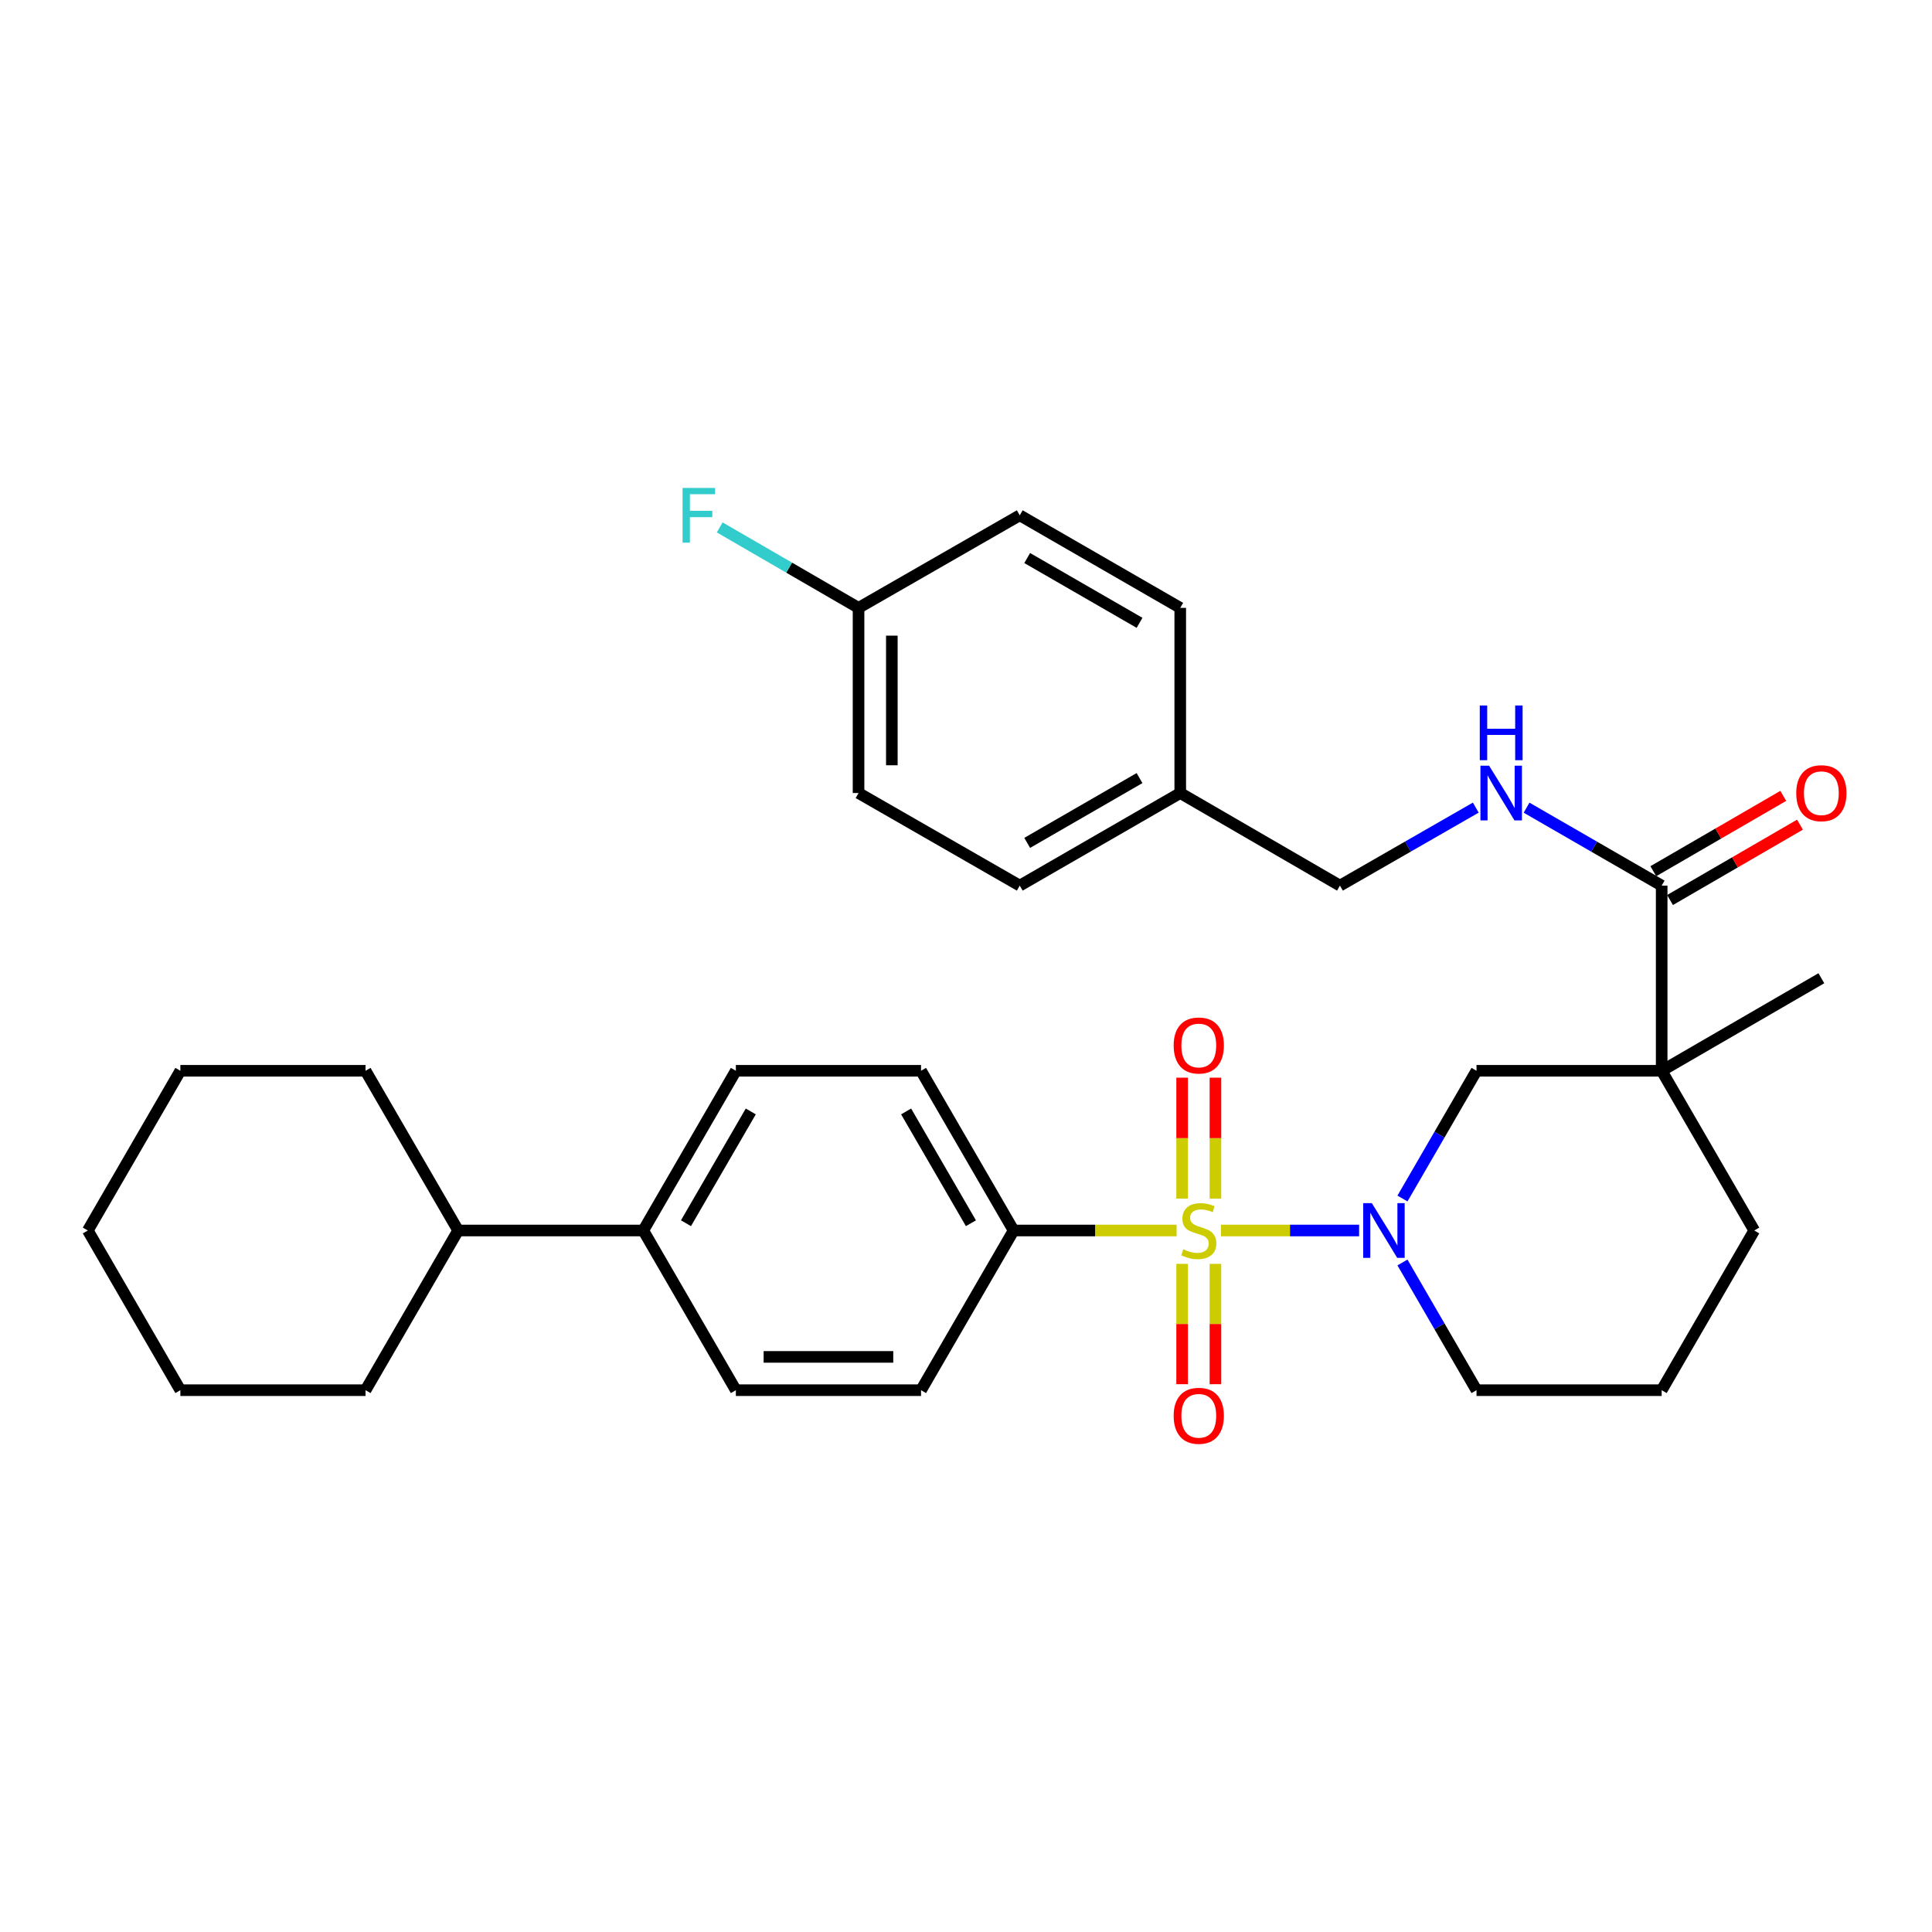 <?xml version='1.0' encoding='iso-8859-1'?>
<svg version='1.1' baseProfile='full'
              xmlns='http://www.w3.org/2000/svg'
                      xmlns:rdkit='http://www.rdkit.org/xml'
                      xmlns:xlink='http://www.w3.org/1999/xlink'
                  xml:space='preserve'
width='1000px' height='1000px' viewBox='0 0 1000 1000'>
<!-- END OF HEADER -->
<rect style='opacity:1.0;fill:#FFFFFF;stroke:none' width='1000' height='1000' x='0' y='0'> </rect>
<path class='bond-0' d='M 631.962,636.903 L 667.716,636.903' style='fill:none;fill-rule:evenodd;stroke:#CCCC00;stroke-width:6px;stroke-linecap:butt;stroke-linejoin:miter;stroke-opacity:1' />
<path class='bond-0' d='M 667.716,636.903 L 703.47,636.903' style='fill:none;fill-rule:evenodd;stroke:#0000FF;stroke-width:6px;stroke-linecap:butt;stroke-linejoin:miter;stroke-opacity:1' />
<path class='bond-4' d='M 609.01,636.903 L 566.827,636.903' style='fill:none;fill-rule:evenodd;stroke:#CCCC00;stroke-width:6px;stroke-linecap:butt;stroke-linejoin:miter;stroke-opacity:1' />
<path class='bond-4' d='M 566.827,636.903 L 524.644,636.903' style='fill:none;fill-rule:evenodd;stroke:#000000;stroke-width:6px;stroke-linecap:butt;stroke-linejoin:miter;stroke-opacity:1' />
<path class='bond-5' d='M 611.869,654.179 L 611.869,685.315' style='fill:none;fill-rule:evenodd;stroke:#CCCC00;stroke-width:6px;stroke-linecap:butt;stroke-linejoin:miter;stroke-opacity:1' />
<path class='bond-5' d='M 611.869,685.315 L 611.869,716.451' style='fill:none;fill-rule:evenodd;stroke:#FF0000;stroke-width:6px;stroke-linecap:butt;stroke-linejoin:miter;stroke-opacity:1' />
<path class='bond-5' d='M 629.103,654.179 L 629.103,685.315' style='fill:none;fill-rule:evenodd;stroke:#CCCC00;stroke-width:6px;stroke-linecap:butt;stroke-linejoin:miter;stroke-opacity:1' />
<path class='bond-5' d='M 629.103,685.315 L 629.103,716.451' style='fill:none;fill-rule:evenodd;stroke:#FF0000;stroke-width:6px;stroke-linecap:butt;stroke-linejoin:miter;stroke-opacity:1' />
<path class='bond-6' d='M 629.103,620.387 L 629.103,589.095' style='fill:none;fill-rule:evenodd;stroke:#CCCC00;stroke-width:6px;stroke-linecap:butt;stroke-linejoin:miter;stroke-opacity:1' />
<path class='bond-6' d='M 629.103,589.095 L 629.103,557.804' style='fill:none;fill-rule:evenodd;stroke:#FF0000;stroke-width:6px;stroke-linecap:butt;stroke-linejoin:miter;stroke-opacity:1' />
<path class='bond-6' d='M 611.869,620.387 L 611.869,589.095' style='fill:none;fill-rule:evenodd;stroke:#CCCC00;stroke-width:6px;stroke-linecap:butt;stroke-linejoin:miter;stroke-opacity:1' />
<path class='bond-6' d='M 611.869,589.095 L 611.869,557.804' style='fill:none;fill-rule:evenodd;stroke:#FF0000;stroke-width:6px;stroke-linecap:butt;stroke-linejoin:miter;stroke-opacity:1' />
<path class='bond-3' d='M 725.912,620.354 L 745.076,587.295' style='fill:none;fill-rule:evenodd;stroke:#0000FF;stroke-width:6px;stroke-linecap:butt;stroke-linejoin:miter;stroke-opacity:1' />
<path class='bond-3' d='M 745.076,587.295 L 764.239,554.236' style='fill:none;fill-rule:evenodd;stroke:#000000;stroke-width:6px;stroke-linecap:butt;stroke-linejoin:miter;stroke-opacity:1' />
<path class='bond-16' d='M 725.913,653.451 L 745.076,686.506' style='fill:none;fill-rule:evenodd;stroke:#0000FF;stroke-width:6px;stroke-linecap:butt;stroke-linejoin:miter;stroke-opacity:1' />
<path class='bond-16' d='M 745.076,686.506 L 764.239,719.56' style='fill:none;fill-rule:evenodd;stroke:#000000;stroke-width:6px;stroke-linecap:butt;stroke-linejoin:miter;stroke-opacity:1' />
<path class='bond-1' d='M 860.081,554.236 L 764.239,554.236' style='fill:none;fill-rule:evenodd;stroke:#000000;stroke-width:6px;stroke-linecap:butt;stroke-linejoin:miter;stroke-opacity:1' />
<path class='bond-2' d='M 860.081,554.236 L 860.081,458.394' style='fill:none;fill-rule:evenodd;stroke:#000000;stroke-width:6px;stroke-linecap:butt;stroke-linejoin:miter;stroke-opacity:1' />
<path class='bond-20' d='M 860.081,554.236 L 942.729,506.334' style='fill:none;fill-rule:evenodd;stroke:#000000;stroke-width:6px;stroke-linecap:butt;stroke-linejoin:miter;stroke-opacity:1' />
<path class='bond-33' d='M 860.081,554.236 L 907.993,636.903' style='fill:none;fill-rule:evenodd;stroke:#000000;stroke-width:6px;stroke-linecap:butt;stroke-linejoin:miter;stroke-opacity:1' />
<path class='bond-7' d='M 860.081,458.394 L 825.115,438.223' style='fill:none;fill-rule:evenodd;stroke:#000000;stroke-width:6px;stroke-linecap:butt;stroke-linejoin:miter;stroke-opacity:1' />
<path class='bond-7' d='M 825.115,438.223 L 790.149,418.052' style='fill:none;fill-rule:evenodd;stroke:#0000FF;stroke-width:6px;stroke-linecap:butt;stroke-linejoin:miter;stroke-opacity:1' />
<path class='bond-9' d='M 864.404,465.848 L 898.033,446.349' style='fill:none;fill-rule:evenodd;stroke:#000000;stroke-width:6px;stroke-linecap:butt;stroke-linejoin:miter;stroke-opacity:1' />
<path class='bond-9' d='M 898.033,446.349 L 931.663,426.85' style='fill:none;fill-rule:evenodd;stroke:#FF0000;stroke-width:6px;stroke-linecap:butt;stroke-linejoin:miter;stroke-opacity:1' />
<path class='bond-9' d='M 855.759,450.939 L 889.389,431.44' style='fill:none;fill-rule:evenodd;stroke:#000000;stroke-width:6px;stroke-linecap:butt;stroke-linejoin:miter;stroke-opacity:1' />
<path class='bond-9' d='M 889.389,431.44 L 923.018,411.941' style='fill:none;fill-rule:evenodd;stroke:#FF0000;stroke-width:6px;stroke-linecap:butt;stroke-linejoin:miter;stroke-opacity:1' />
<path class='bond-10' d='M 524.644,636.903 L 476.724,554.236' style='fill:none;fill-rule:evenodd;stroke:#000000;stroke-width:6px;stroke-linecap:butt;stroke-linejoin:miter;stroke-opacity:1' />
<path class='bond-10' d='M 502.546,633.146 L 469.001,575.279' style='fill:none;fill-rule:evenodd;stroke:#000000;stroke-width:6px;stroke-linecap:butt;stroke-linejoin:miter;stroke-opacity:1' />
<path class='bond-11' d='M 524.644,636.903 L 476.724,719.56' style='fill:none;fill-rule:evenodd;stroke:#000000;stroke-width:6px;stroke-linecap:butt;stroke-linejoin:miter;stroke-opacity:1' />
<path class='bond-15' d='M 763.866,418.021 L 728.708,438.207' style='fill:none;fill-rule:evenodd;stroke:#0000FF;stroke-width:6px;stroke-linecap:butt;stroke-linejoin:miter;stroke-opacity:1' />
<path class='bond-15' d='M 728.708,438.207 L 693.55,458.394' style='fill:none;fill-rule:evenodd;stroke:#000000;stroke-width:6px;stroke-linecap:butt;stroke-linejoin:miter;stroke-opacity:1' />
<path class='bond-8' d='M 332.961,636.903 L 380.882,719.56' style='fill:none;fill-rule:evenodd;stroke:#000000;stroke-width:6px;stroke-linecap:butt;stroke-linejoin:miter;stroke-opacity:1' />
<path class='bond-14' d='M 332.961,636.903 L 237.138,636.903' style='fill:none;fill-rule:evenodd;stroke:#000000;stroke-width:6px;stroke-linecap:butt;stroke-linejoin:miter;stroke-opacity:1' />
<path class='bond-32' d='M 332.961,636.903 L 380.882,554.236' style='fill:none;fill-rule:evenodd;stroke:#000000;stroke-width:6px;stroke-linecap:butt;stroke-linejoin:miter;stroke-opacity:1' />
<path class='bond-32' d='M 355.059,633.146 L 388.604,575.279' style='fill:none;fill-rule:evenodd;stroke:#000000;stroke-width:6px;stroke-linecap:butt;stroke-linejoin:miter;stroke-opacity:1' />
<path class='bond-12' d='M 476.724,554.236 L 380.882,554.236' style='fill:none;fill-rule:evenodd;stroke:#000000;stroke-width:6px;stroke-linecap:butt;stroke-linejoin:miter;stroke-opacity:1' />
<path class='bond-13' d='M 476.724,719.56 L 380.882,719.56' style='fill:none;fill-rule:evenodd;stroke:#000000;stroke-width:6px;stroke-linecap:butt;stroke-linejoin:miter;stroke-opacity:1' />
<path class='bond-13' d='M 462.347,702.326 L 395.258,702.326' style='fill:none;fill-rule:evenodd;stroke:#000000;stroke-width:6px;stroke-linecap:butt;stroke-linejoin:miter;stroke-opacity:1' />
<path class='bond-27' d='M 237.138,636.903 L 189.198,554.236' style='fill:none;fill-rule:evenodd;stroke:#000000;stroke-width:6px;stroke-linecap:butt;stroke-linejoin:miter;stroke-opacity:1' />
<path class='bond-28' d='M 237.138,636.903 L 189.198,719.56' style='fill:none;fill-rule:evenodd;stroke:#000000;stroke-width:6px;stroke-linecap:butt;stroke-linejoin:miter;stroke-opacity:1' />
<path class='bond-19' d='M 693.55,458.394 L 610.893,410.473' style='fill:none;fill-rule:evenodd;stroke:#000000;stroke-width:6px;stroke-linecap:butt;stroke-linejoin:miter;stroke-opacity:1' />
<path class='bond-26' d='M 764.239,719.56 L 860.081,719.56' style='fill:none;fill-rule:evenodd;stroke:#000000;stroke-width:6px;stroke-linecap:butt;stroke-linejoin:miter;stroke-opacity:1' />
<path class='bond-17' d='M 907.993,636.903 L 860.081,719.56' style='fill:none;fill-rule:evenodd;stroke:#000000;stroke-width:6px;stroke-linecap:butt;stroke-linejoin:miter;stroke-opacity:1' />
<path class='bond-18' d='M 444.381,314.631 L 444.381,410.473' style='fill:none;fill-rule:evenodd;stroke:#000000;stroke-width:6px;stroke-linecap:butt;stroke-linejoin:miter;stroke-opacity:1' />
<path class='bond-18' d='M 461.615,329.007 L 461.615,396.097' style='fill:none;fill-rule:evenodd;stroke:#000000;stroke-width:6px;stroke-linecap:butt;stroke-linejoin:miter;stroke-opacity:1' />
<path class='bond-21' d='M 444.381,314.631 L 408.451,293.808' style='fill:none;fill-rule:evenodd;stroke:#000000;stroke-width:6px;stroke-linecap:butt;stroke-linejoin:miter;stroke-opacity:1' />
<path class='bond-21' d='M 408.451,293.808 L 372.522,272.984' style='fill:none;fill-rule:evenodd;stroke:#33CCCC;stroke-width:6px;stroke-linecap:butt;stroke-linejoin:miter;stroke-opacity:1' />
<path class='bond-35' d='M 444.381,314.631 L 527.823,266.72' style='fill:none;fill-rule:evenodd;stroke:#000000;stroke-width:6px;stroke-linecap:butt;stroke-linejoin:miter;stroke-opacity:1' />
<path class='bond-24' d='M 610.893,410.473 L 610.893,314.631' style='fill:none;fill-rule:evenodd;stroke:#000000;stroke-width:6px;stroke-linecap:butt;stroke-linejoin:miter;stroke-opacity:1' />
<path class='bond-25' d='M 610.893,410.473 L 527.823,458.394' style='fill:none;fill-rule:evenodd;stroke:#000000;stroke-width:6px;stroke-linecap:butt;stroke-linejoin:miter;stroke-opacity:1' />
<path class='bond-25' d='M 589.82,402.733 L 531.672,436.277' style='fill:none;fill-rule:evenodd;stroke:#000000;stroke-width:6px;stroke-linecap:butt;stroke-linejoin:miter;stroke-opacity:1' />
<path class='bond-22' d='M 527.823,266.72 L 610.893,314.631' style='fill:none;fill-rule:evenodd;stroke:#000000;stroke-width:6px;stroke-linecap:butt;stroke-linejoin:miter;stroke-opacity:1' />
<path class='bond-22' d='M 531.673,288.836 L 589.822,322.373' style='fill:none;fill-rule:evenodd;stroke:#000000;stroke-width:6px;stroke-linecap:butt;stroke-linejoin:miter;stroke-opacity:1' />
<path class='bond-23' d='M 444.381,410.473 L 527.823,458.394' style='fill:none;fill-rule:evenodd;stroke:#000000;stroke-width:6px;stroke-linecap:butt;stroke-linejoin:miter;stroke-opacity:1' />
<path class='bond-29' d='M 189.198,554.236 L 93.356,554.236' style='fill:none;fill-rule:evenodd;stroke:#000000;stroke-width:6px;stroke-linecap:butt;stroke-linejoin:miter;stroke-opacity:1' />
<path class='bond-30' d='M 189.198,719.56 L 93.356,719.56' style='fill:none;fill-rule:evenodd;stroke:#000000;stroke-width:6px;stroke-linecap:butt;stroke-linejoin:miter;stroke-opacity:1' />
<path class='bond-34' d='M 93.356,554.236 L 45.455,636.903' style='fill:none;fill-rule:evenodd;stroke:#000000;stroke-width:6px;stroke-linecap:butt;stroke-linejoin:miter;stroke-opacity:1' />
<path class='bond-31' d='M 93.356,719.56 L 45.455,636.903' style='fill:none;fill-rule:evenodd;stroke:#000000;stroke-width:6px;stroke-linecap:butt;stroke-linejoin:miter;stroke-opacity:1' />
<path  class='atom-0' d='M 612.486 646.623
Q 612.806 646.743, 614.126 647.303
Q 615.446 647.863, 616.886 648.223
Q 618.366 648.543, 619.806 648.543
Q 622.486 648.543, 624.046 647.263
Q 625.606 645.943, 625.606 643.663
Q 625.606 642.103, 624.806 641.143
Q 624.046 640.183, 622.846 639.663
Q 621.646 639.143, 619.646 638.543
Q 617.126 637.783, 615.606 637.063
Q 614.126 636.343, 613.046 634.823
Q 612.006 633.303, 612.006 630.743
Q 612.006 627.183, 614.406 624.983
Q 616.846 622.783, 621.646 622.783
Q 624.926 622.783, 628.646 624.343
L 627.726 627.423
Q 624.326 626.023, 621.766 626.023
Q 619.006 626.023, 617.486 627.183
Q 615.966 628.303, 616.006 630.263
Q 616.006 631.783, 616.766 632.703
Q 617.566 633.623, 618.686 634.143
Q 619.846 634.663, 621.766 635.263
Q 624.326 636.063, 625.846 636.863
Q 627.366 637.663, 628.446 639.303
Q 629.566 640.903, 629.566 643.663
Q 629.566 647.583, 626.926 649.703
Q 624.326 651.783, 619.966 651.783
Q 617.446 651.783, 615.526 651.223
Q 613.646 650.703, 611.406 649.783
L 612.486 646.623
' fill='#CCCC00'/>
<path  class='atom-1' d='M 710.059 622.743
L 719.339 637.743
Q 720.259 639.223, 721.739 641.903
Q 723.219 644.583, 723.299 644.743
L 723.299 622.743
L 727.059 622.743
L 727.059 651.063
L 723.179 651.063
L 713.219 634.663
Q 712.059 632.743, 710.819 630.543
Q 709.619 628.343, 709.259 627.663
L 709.259 651.063
L 705.579 651.063
L 705.579 622.743
L 710.059 622.743
' fill='#0000FF'/>
<path  class='atom-6' d='M 607.486 732.815
Q 607.486 726.015, 610.846 722.215
Q 614.206 718.415, 620.486 718.415
Q 626.766 718.415, 630.126 722.215
Q 633.486 726.015, 633.486 732.815
Q 633.486 739.695, 630.086 743.615
Q 626.686 747.495, 620.486 747.495
Q 614.246 747.495, 610.846 743.615
Q 607.486 739.735, 607.486 732.815
M 620.486 744.295
Q 624.806 744.295, 627.126 741.415
Q 629.486 738.495, 629.486 732.815
Q 629.486 727.255, 627.126 724.455
Q 624.806 721.615, 620.486 721.615
Q 616.166 721.615, 613.806 724.415
Q 611.486 727.215, 611.486 732.815
Q 611.486 738.535, 613.806 741.415
Q 616.166 744.295, 620.486 744.295
' fill='#FF0000'/>
<path  class='atom-7' d='M 607.486 541.141
Q 607.486 534.341, 610.846 530.541
Q 614.206 526.741, 620.486 526.741
Q 626.766 526.741, 630.126 530.541
Q 633.486 534.341, 633.486 541.141
Q 633.486 548.021, 630.086 551.941
Q 626.686 555.821, 620.486 555.821
Q 614.246 555.821, 610.846 551.941
Q 607.486 548.061, 607.486 541.141
M 620.486 552.621
Q 624.806 552.621, 627.126 549.741
Q 629.486 546.821, 629.486 541.141
Q 629.486 535.581, 627.126 532.781
Q 624.806 529.941, 620.486 529.941
Q 616.166 529.941, 613.806 532.741
Q 611.486 535.541, 611.486 541.141
Q 611.486 546.861, 613.806 549.741
Q 616.166 552.621, 620.486 552.621
' fill='#FF0000'/>
<path  class='atom-8' d='M 770.752 396.313
L 780.032 411.313
Q 780.952 412.793, 782.432 415.473
Q 783.912 418.153, 783.992 418.313
L 783.992 396.313
L 787.752 396.313
L 787.752 424.633
L 783.872 424.633
L 773.912 408.233
Q 772.752 406.313, 771.512 404.113
Q 770.312 401.913, 769.952 401.233
L 769.952 424.633
L 766.272 424.633
L 766.272 396.313
L 770.752 396.313
' fill='#0000FF'/>
<path  class='atom-8' d='M 765.932 365.161
L 769.772 365.161
L 769.772 377.201
L 784.252 377.201
L 784.252 365.161
L 788.092 365.161
L 788.092 393.481
L 784.252 393.481
L 784.252 380.401
L 769.772 380.401
L 769.772 393.481
L 765.932 393.481
L 765.932 365.161
' fill='#0000FF'/>
<path  class='atom-10' d='M 929.729 410.553
Q 929.729 403.753, 933.089 399.953
Q 936.449 396.153, 942.729 396.153
Q 949.009 396.153, 952.369 399.953
Q 955.729 403.753, 955.729 410.553
Q 955.729 417.433, 952.329 421.353
Q 948.929 425.233, 942.729 425.233
Q 936.489 425.233, 933.089 421.353
Q 929.729 417.473, 929.729 410.553
M 942.729 422.033
Q 947.049 422.033, 949.369 419.153
Q 951.729 416.233, 951.729 410.553
Q 951.729 404.993, 949.369 402.193
Q 947.049 399.353, 942.729 399.353
Q 938.409 399.353, 936.049 402.153
Q 933.729 404.953, 933.729 410.553
Q 933.729 416.273, 936.049 419.153
Q 938.409 422.033, 942.729 422.033
' fill='#FF0000'/>
<path  class='atom-22' d='M 353.293 252.56
L 370.133 252.56
L 370.133 255.8
L 357.093 255.8
L 357.093 264.4
L 368.693 264.4
L 368.693 267.68
L 357.093 267.68
L 357.093 280.88
L 353.293 280.88
L 353.293 252.56
' fill='#33CCCC'/>
</svg>
